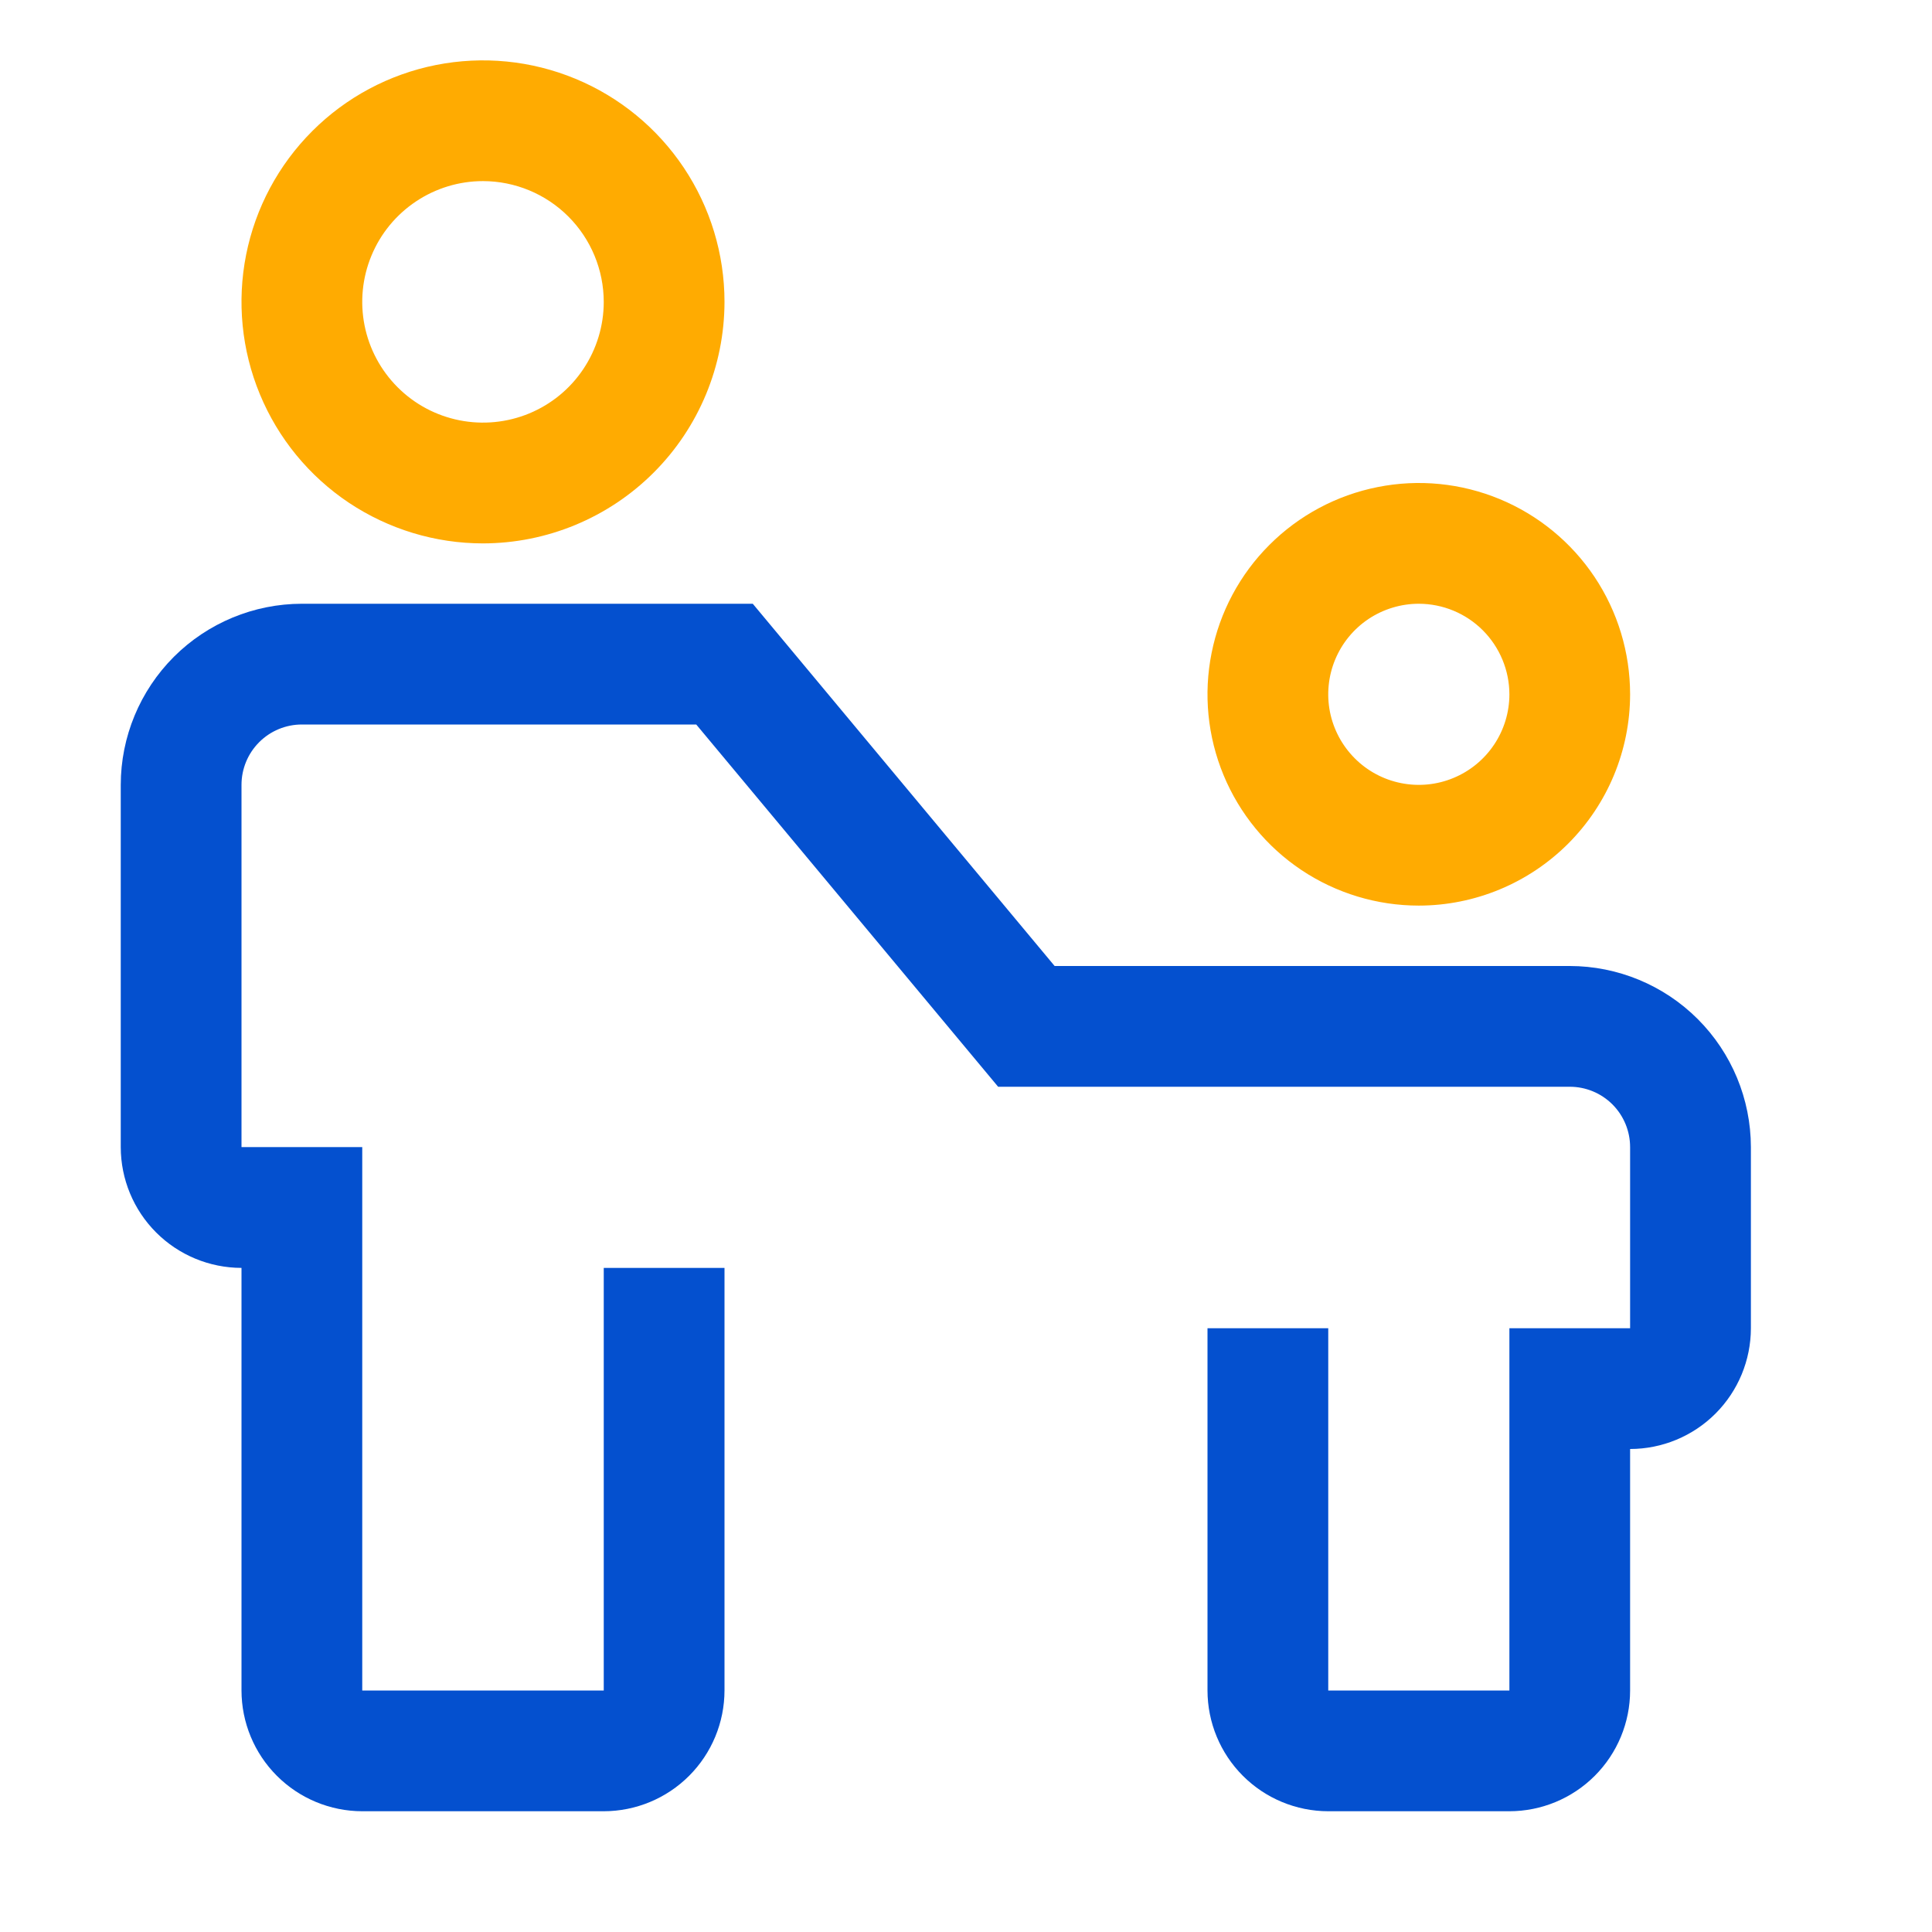 <svg width="46" height="46" viewBox="0 0 46 46" fill="none" xmlns="http://www.w3.org/2000/svg">
<path d="M37.375 23H25.11L17.923 14.375H7.188C6.044 14.376 4.948 14.831 4.139 15.639C3.331 16.448 2.876 17.544 2.875 18.688V27.312C2.876 28.075 3.179 28.806 3.718 29.345C4.257 29.884 4.988 30.187 5.75 30.188V40.25C5.751 41.012 6.054 41.743 6.593 42.282C7.132 42.821 7.863 43.124 8.625 43.125H14.375C15.137 43.124 15.868 42.821 16.407 42.282C16.946 41.743 17.249 41.012 17.25 40.25V30.188H14.375V40.25H8.625V27.312H5.75V18.688C5.75 18.306 5.901 17.941 6.171 17.671C6.441 17.401 6.806 17.25 7.188 17.25H16.577L23.765 25.875H37.375C37.756 25.875 38.122 26.026 38.392 26.296C38.661 26.566 38.812 26.931 38.812 27.312V31.625H35.938V40.25H31.625V31.625H28.75V40.25C28.751 41.012 29.054 41.743 29.593 42.282C30.132 42.821 30.863 43.124 31.625 43.125H35.938C36.7 43.124 37.431 42.821 37.97 42.282C38.509 41.743 38.812 41.012 38.812 40.25V34.5C39.575 34.499 40.306 34.196 40.845 33.657C41.384 33.118 41.687 32.387 41.688 31.625V27.312C41.686 26.169 41.232 25.073 40.423 24.264C39.615 23.456 38.518 23.001 37.375 23Z" fill="#0450CF"/>
<path d="M33.781 21.562C32.786 21.562 31.813 21.267 30.986 20.715C30.159 20.162 29.514 19.376 29.133 18.457C28.752 17.537 28.652 16.526 28.847 15.55C29.041 14.574 29.52 13.677 30.224 12.974C30.927 12.27 31.824 11.791 32.8 11.597C33.776 11.402 34.787 11.502 35.707 11.883C36.626 12.264 37.412 12.909 37.965 13.736C38.517 14.563 38.812 15.536 38.812 16.531C38.811 17.865 38.28 19.144 37.337 20.087C36.394 21.03 35.115 21.561 33.781 21.562ZM33.781 14.375C33.355 14.375 32.938 14.502 32.583 14.738C32.229 14.975 31.952 15.312 31.789 15.706C31.626 16.1 31.583 16.534 31.666 16.952C31.75 17.37 31.955 17.754 32.257 18.056C32.558 18.358 32.942 18.563 33.361 18.646C33.779 18.729 34.212 18.687 34.606 18.523C35 18.36 35.337 18.084 35.574 17.729C35.811 17.375 35.938 16.958 35.938 16.531C35.937 15.96 35.709 15.412 35.305 15.007C34.901 14.603 34.353 14.376 33.781 14.375Z" fill="#FFAB01"/>
<path d="M11.5 12.938C10.363 12.938 9.251 12.6 8.305 11.969C7.36 11.337 6.623 10.439 6.188 9.388C5.752 8.337 5.639 7.181 5.86 6.066C6.082 4.95 6.63 3.926 7.434 3.122C8.238 2.317 9.263 1.77 10.378 1.548C11.494 1.326 12.65 1.44 13.7 1.875C14.751 2.31 15.649 3.047 16.281 3.993C16.913 4.939 17.25 6.05 17.25 7.188C17.248 8.712 16.642 10.174 15.564 11.252C14.486 12.33 13.024 12.936 11.5 12.938ZM11.5 4.312C10.931 4.312 10.376 4.481 9.903 4.797C9.43 5.113 9.061 5.562 8.844 6.087C8.626 6.613 8.569 7.191 8.68 7.748C8.791 8.306 9.065 8.818 9.467 9.22C9.869 9.623 10.381 9.896 10.939 10.007C11.497 10.118 12.075 10.061 12.6 9.844C13.126 9.626 13.575 9.258 13.89 8.785C14.206 8.312 14.375 7.756 14.375 7.188C14.374 6.425 14.071 5.694 13.532 5.155C12.993 4.616 12.262 4.313 11.5 4.312Z" fill="#FFAB01"/>
</svg>
